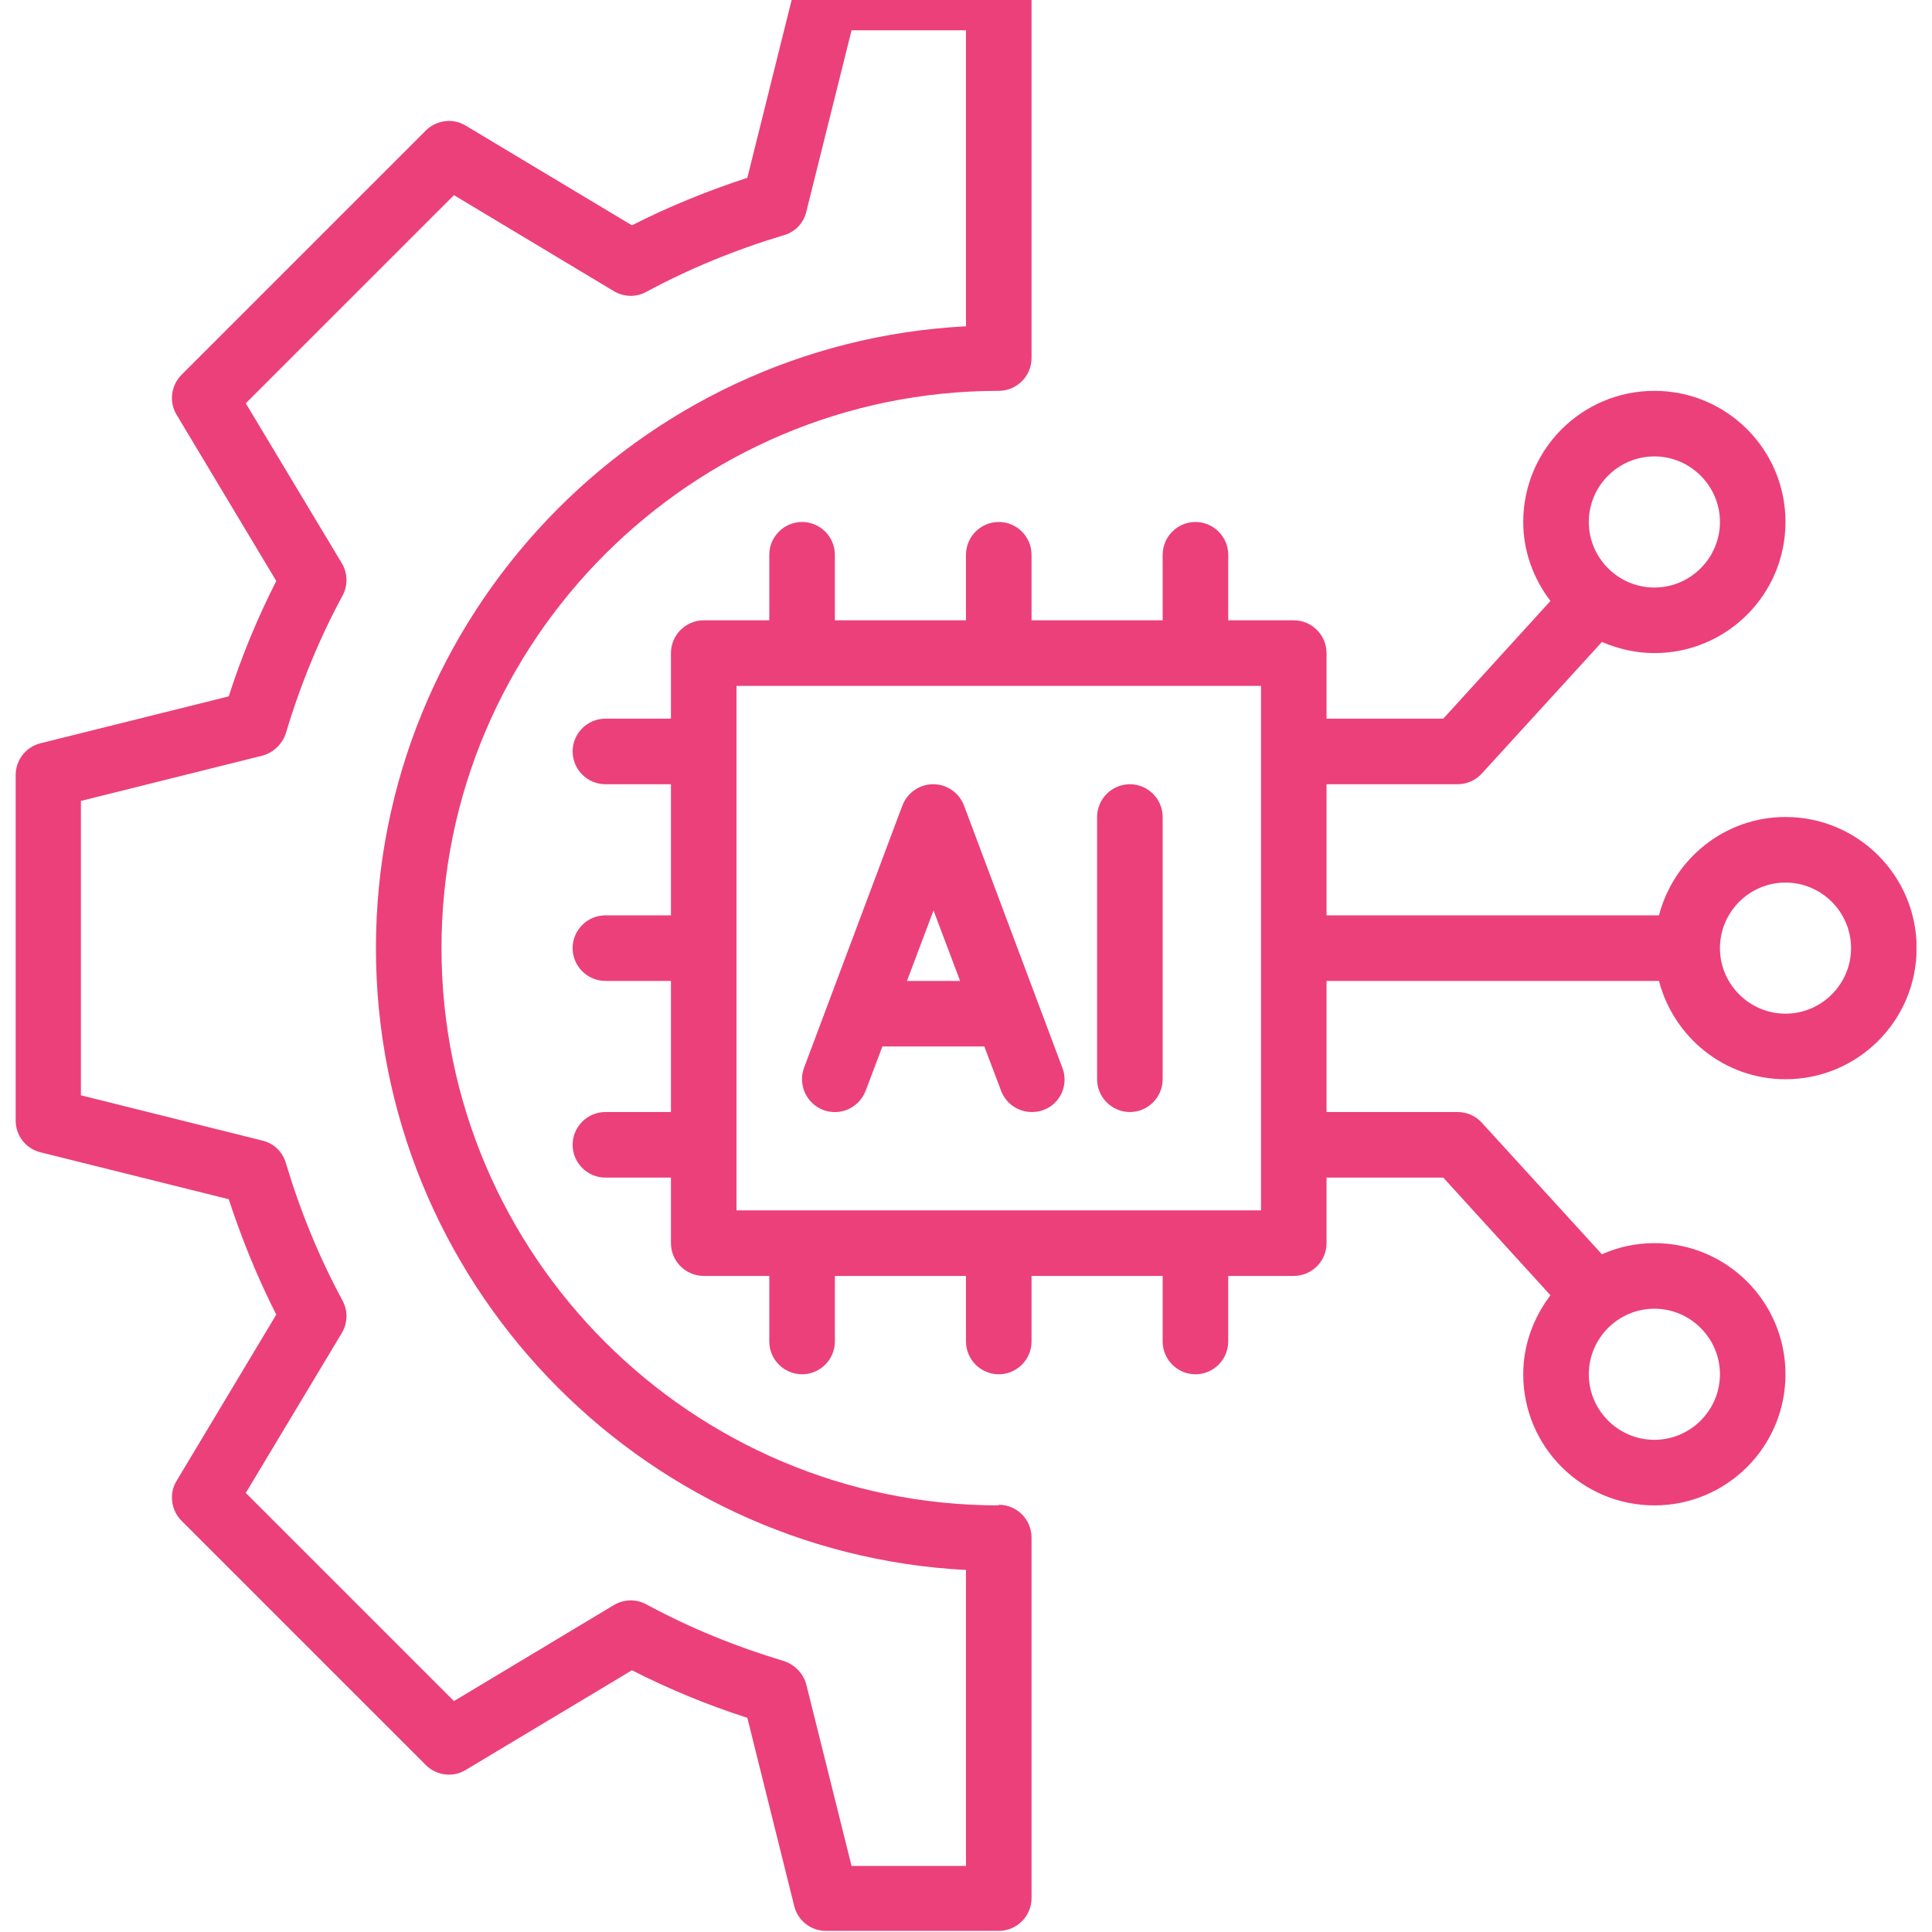<svg xmlns="http://www.w3.org/2000/svg" xmlns:xlink="http://www.w3.org/1999/xlink" width="500" zoomAndPan="magnify" viewBox="0 0 375 375" height="500" preserveAspectRatio="xMidYMid meet"><defs><clipPath id="4d1e8f9efc"><path d="M 3 0 L 201 0 L 201 374.816 L 3 374.816 Z M 3 0 "></path></clipPath><clipPath id="ea65a00862"><path d="M 111 75 L 371.98 75 L 371.98 293 L 111 293 Z M 111 75 "></path></clipPath></defs><g id="a3ef6317c3"><path style=" stroke:none;fill-rule:nonzero;fill:#ec407a;fill-opacity:1;" d="M 187.113 156.352 C 186.16 153.871 183.805 152.219 181.133 152.219 C 178.461 152.219 176.105 153.871 175.152 156.352 L 156.066 207.254 C 154.855 210.562 156.512 214.188 159.82 215.461 C 163.129 216.672 166.754 215.016 168.027 211.707 L 171.273 203.117 L 191.059 203.117 L 194.305 211.707 C 195.258 214.254 197.676 215.844 200.285 215.844 C 201.051 215.844 201.812 215.715 202.512 215.461 C 205.82 214.254 207.477 210.562 206.203 207.254 Z M 176.043 190.395 L 181.199 176.715 L 186.352 190.395 Z M 176.043 190.395 "></path><path style=" stroke:none;fill-rule:nonzero;fill:#ec407a;fill-opacity:1;" d="M 219.309 152.219 C 215.809 152.219 212.945 155.082 212.945 158.578 L 212.945 209.48 C 212.945 212.98 215.809 215.844 219.309 215.844 C 222.809 215.844 225.672 212.98 225.672 209.48 L 225.672 158.578 C 225.672 155.082 222.809 152.219 219.309 152.219 Z M 219.309 152.219 "></path><g clip-rule="nonzero" clip-path="url(#4d1e8f9efc)"><path style=" stroke:none;fill-rule:nonzero;fill:#ec407a;fill-opacity:1;" d="M 193.859 292.195 C 134.242 292.195 85.695 243.648 85.695 184.031 C 85.695 124.41 134.242 75.863 193.859 75.863 C 197.359 75.863 200.223 73 200.223 69.504 L 200.223 -0.488 C 200.223 -3.988 197.359 -6.852 193.859 -6.852 L 160.328 -6.852 C 157.402 -6.852 154.855 -4.879 154.156 -2.016 L 145.059 34.508 C 137.293 37.051 129.785 40.105 122.66 43.734 L 90.402 24.391 C 87.922 22.863 84.676 23.309 82.641 25.344 L 35.238 72.746 C 33.203 74.781 32.758 78.027 34.281 80.508 L 53.625 112.77 C 50 119.895 46.883 127.402 44.398 135.164 L 7.879 144.262 C 5.016 144.965 3.043 147.508 3.043 150.434 L 3.043 217.496 C 3.043 220.426 5.016 222.969 7.879 223.668 L 44.398 232.77 C 46.945 240.531 50 248.039 53.625 255.164 L 34.281 287.422 C 32.758 289.906 33.203 293.148 35.238 295.188 L 82.641 342.59 C 84.676 344.625 87.922 345.07 90.402 343.543 L 122.66 324.199 C 129.785 327.828 137.293 330.945 145.059 333.426 L 154.156 369.949 C 154.855 372.812 157.402 374.785 160.328 374.785 L 193.859 374.785 C 197.359 374.785 200.223 371.922 200.223 368.422 L 200.223 298.43 C 200.223 294.934 197.359 292.07 193.859 292.07 Z M 187.496 362.184 L 165.289 362.184 L 156.512 327 C 155.938 324.836 154.285 323.117 152.184 322.418 C 142.832 319.617 133.797 315.93 125.461 311.41 C 123.488 310.328 121.07 310.395 119.16 311.539 L 88.113 330.18 L 47.707 289.777 L 66.352 258.727 C 67.496 256.82 67.559 254.402 66.477 252.43 C 61.961 244.094 58.27 235.059 55.473 225.707 C 54.836 223.543 53.117 221.887 50.891 221.379 L 15.703 212.598 L 15.703 155.461 L 50.891 146.68 C 53.055 146.109 54.77 144.453 55.473 142.355 C 58.27 133 61.961 123.965 66.477 115.633 C 67.559 113.66 67.496 111.242 66.352 109.332 L 47.707 78.281 L 88.113 37.879 L 119.16 56.523 C 121.07 57.668 123.488 57.73 125.461 56.648 C 133.797 52.133 142.832 48.441 152.184 45.641 C 154.348 45.008 156 43.289 156.512 41.062 L 165.289 5.875 L 187.496 5.875 L 187.496 63.332 C 123.805 66.641 72.969 119.512 72.969 184.031 C 72.969 248.547 123.805 301.422 187.496 304.73 Z M 187.496 362.184 "></path></g><g clip-rule="nonzero" clip-path="url(#ea65a00862)"><path style=" stroke:none;fill-rule:nonzero;fill:#ec407a;fill-opacity:1;" d="M 346.562 158.578 C 334.73 158.578 324.867 166.723 322.004 177.668 L 257.484 177.668 L 257.484 152.219 L 282.938 152.219 C 284.719 152.219 286.438 151.453 287.645 150.117 L 310.934 124.602 C 314.051 125.938 317.484 126.766 321.113 126.766 C 335.176 126.766 346.562 115.379 346.562 101.316 C 346.562 87.254 335.176 75.863 321.113 75.863 C 307.051 75.863 295.66 87.254 295.66 101.316 C 295.66 107.105 297.699 112.387 300.941 116.648 L 280.137 139.492 L 257.484 139.492 L 257.484 126.766 C 257.484 123.266 254.621 120.402 251.125 120.402 L 238.398 120.402 L 238.398 107.68 C 238.398 104.18 235.535 101.316 232.035 101.316 C 228.535 101.316 225.672 104.18 225.672 107.68 L 225.672 120.402 L 200.223 120.402 L 200.223 107.68 C 200.223 104.18 197.359 101.316 193.859 101.316 C 190.359 101.316 187.496 104.18 187.496 107.68 L 187.496 120.402 L 162.047 120.402 L 162.047 107.68 C 162.047 104.18 159.184 101.316 155.684 101.316 C 152.184 101.316 149.32 104.18 149.32 107.68 L 149.32 120.402 L 136.594 120.402 C 133.094 120.402 130.23 123.266 130.23 126.766 L 130.23 139.492 L 117.508 139.492 C 114.008 139.492 111.145 142.355 111.145 145.855 C 111.145 149.355 114.008 152.219 117.508 152.219 L 130.23 152.219 L 130.23 177.668 L 117.508 177.668 C 114.008 177.668 111.145 180.531 111.145 184.031 C 111.145 187.531 114.008 190.395 117.508 190.395 L 130.23 190.395 L 130.23 215.844 L 117.508 215.844 C 114.008 215.844 111.145 218.707 111.145 222.207 C 111.145 225.707 114.008 228.57 117.508 228.57 L 130.23 228.57 L 130.23 241.293 C 130.23 244.793 133.094 247.656 136.594 247.656 L 149.32 247.656 L 149.32 260.383 C 149.32 263.883 152.184 266.746 155.684 266.746 C 159.184 266.746 162.047 263.883 162.047 260.383 L 162.047 247.656 L 187.496 247.656 L 187.496 260.383 C 187.496 263.883 190.359 266.746 193.859 266.746 C 197.359 266.746 200.223 263.883 200.223 260.383 L 200.223 247.656 L 225.672 247.656 L 225.672 260.383 C 225.672 263.883 228.535 266.746 232.035 266.746 C 235.535 266.746 238.398 263.883 238.398 260.383 L 238.398 247.656 L 251.125 247.656 C 254.621 247.656 257.484 244.793 257.484 241.293 L 257.484 228.57 L 280.137 228.57 L 300.941 251.41 C 297.699 255.676 295.66 260.953 295.66 266.746 C 295.66 280.805 307.051 292.195 321.113 292.195 C 335.176 292.195 346.562 280.805 346.562 266.746 C 346.562 252.684 335.176 241.293 321.113 241.293 C 317.484 241.293 314.051 242.059 310.934 243.457 L 287.645 217.945 C 286.438 216.605 284.719 215.844 282.938 215.844 L 257.484 215.844 L 257.484 190.395 L 322.004 190.395 C 324.867 201.336 334.73 209.48 346.562 209.48 C 360.625 209.48 372.016 198.094 372.016 184.031 C 372.016 169.969 360.625 158.578 346.562 158.578 Z M 321.113 88.59 C 328.113 88.59 333.84 94.316 333.84 101.316 C 333.84 108.316 328.113 114.039 321.113 114.039 C 314.113 114.039 308.387 108.316 308.387 101.316 C 308.387 94.316 314.113 88.59 321.113 88.59 Z M 333.84 266.746 C 333.84 273.742 328.113 279.469 321.113 279.469 C 314.113 279.469 308.387 273.742 308.387 266.746 C 308.387 259.746 314.113 254.02 321.113 254.02 C 328.113 254.02 333.84 259.746 333.84 266.746 Z M 244.762 234.934 L 142.957 234.934 L 142.957 133.129 L 244.762 133.129 Z M 346.562 196.754 C 339.562 196.754 333.84 191.027 333.84 184.031 C 333.84 177.031 339.562 171.305 346.562 171.305 C 353.562 171.305 359.289 177.031 359.289 184.031 C 359.289 191.027 353.562 196.754 346.562 196.754 Z M 346.562 196.754 "></path></g></g></svg>
